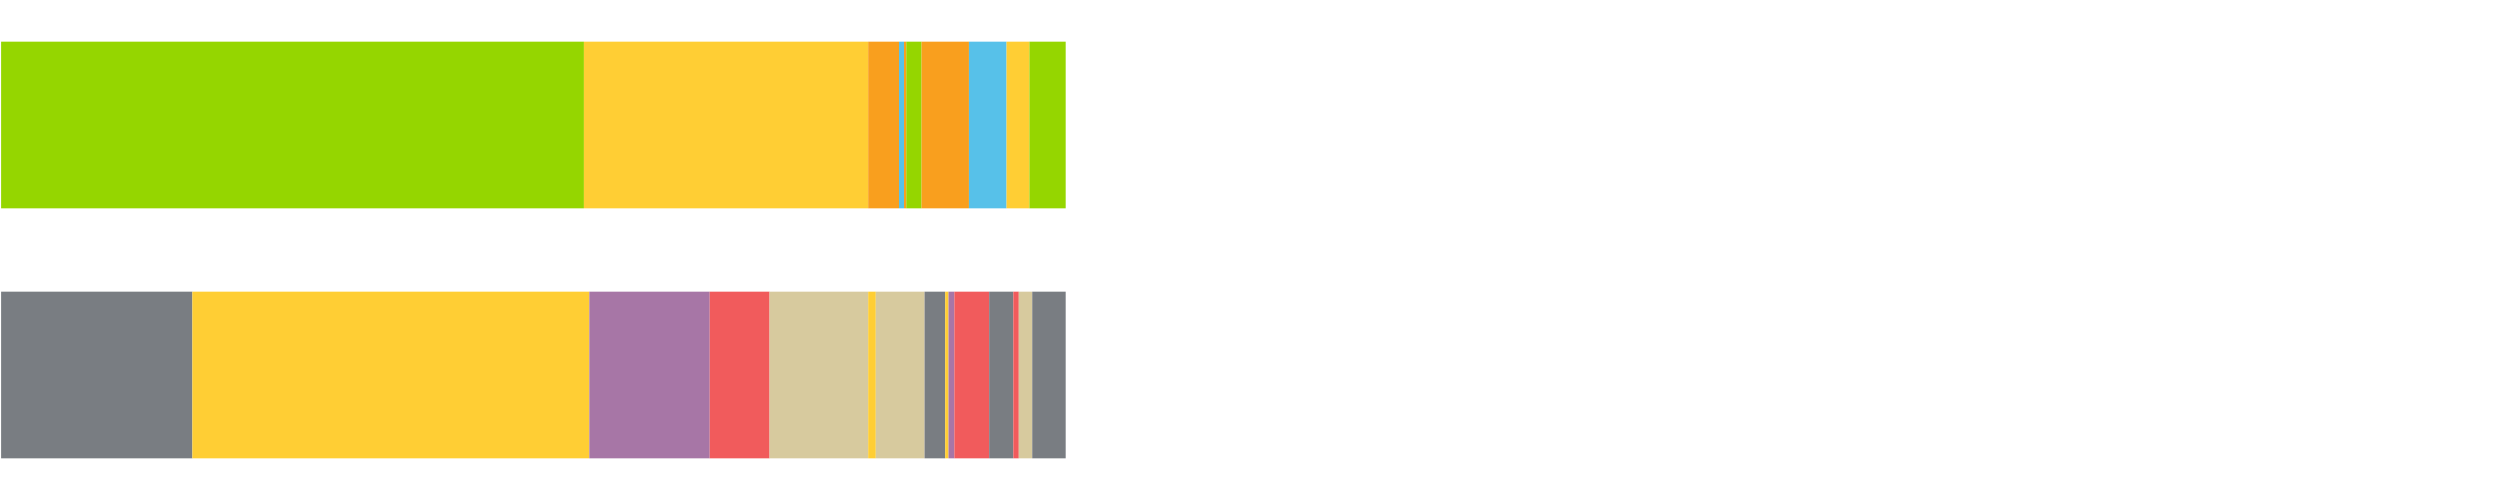 <?xml version="1.0" encoding="UTF-8"?>
<svg xmlns="http://www.w3.org/2000/svg" xmlns:xlink="http://www.w3.org/1999/xlink" width="1080pt" height="216pt" viewBox="0 0 1080 216" version="1.1">
<g><path style="stroke:none;fill-rule:nonzero;fill:#95D600;fill-opacity:1;" d="M 0.476 18 L 0.476 90 L 252.252 90 L 252.252 18 Z M 0.476 18"/><path style="stroke:none;fill-rule:nonzero;fill:#FFCE34;fill-opacity:1;" d="M 252.252 18 L 252.252 90 L 375.057 90 L 375.057 18 Z M 252.252 18"/><path style="stroke:none;fill-rule:nonzero;fill:#F99F1E;fill-opacity:1;" d="M 375.057 18 L 375.057 90 L 388.375 90 L 388.375 18 Z M 375.057 18"/><path style="stroke:none;fill-rule:nonzero;fill:#57C1E9;fill-opacity:1;" d="M 388.375 18 L 388.375 90 L 390.534 90 L 390.534 18 Z M 388.375 18"/><path style="stroke:none;fill-rule:nonzero;fill:#F99F1E;fill-opacity:1;" d="M 390.534 18 L 390.534 90 L 391.509 90 L 391.509 18 Z M 390.534 18"/><path style="stroke:none;fill-rule:nonzero;fill:#95D600;fill-opacity:1;" d="M 391.509 18 L 391.509 90 L 398.124 90 L 398.124 18 Z M 391.509 18"/><path style="stroke:none;fill-rule:nonzero;fill:#F99F1E;fill-opacity:1;" d="M 398.124 18 L 398.124 90 L 418.585 90 L 418.585 18 Z M 398.124 18"/><path style="stroke:none;fill-rule:nonzero;fill:#57C1E9;fill-opacity:1;" d="M 418.585 18 L 418.585 90 L 434.831 90 L 434.831 18 Z M 418.585 18"/><path style="stroke:none;fill-rule:nonzero;fill:#FFCE34;fill-opacity:1;" d="M 434.831 18 L 434.831 90 L 444.704 90 L 444.704 18 Z M 434.831 18"/><path style="stroke:none;fill-rule:nonzero;fill:#95D600;fill-opacity:1;" d="M 444.704 18 L 444.704 90 L 460.377 90 L 460.377 18 Z M 444.704 18"/><path style="stroke:none;fill-rule:nonzero;fill:#797D82;fill-opacity:1;" d="M 0.476 126 L 0.476 198 L 83.092 198 L 83.092 126 Z M 0.476 126"/><path style="stroke:none;fill-rule:nonzero;fill:#FFCE34;fill-opacity:1;" d="M 83.092 126 L 83.092 198 L 254.59 198 L 254.59 126 Z M 83.092 126"/><path style="stroke:none;fill-rule:nonzero;fill:#A776A6;fill-opacity:1;" d="M 254.59 126 L 254.59 198 L 306.592 198 L 306.592 126 Z M 254.59 126"/><path style="stroke:none;fill-rule:nonzero;fill:#F15B5C;fill-opacity:1;" d="M 306.592 126 L 306.592 198 L 332.449 198 L 332.449 126 Z M 306.592 126"/><path style="stroke:none;fill-rule:nonzero;fill:#D7CA9E;fill-opacity:1;" d="M 332.449 126 L 332.449 198 L 375.057 198 L 375.057 126 Z M 332.449 126"/><path style="stroke:none;fill-rule:nonzero;fill:#FFCE34;fill-opacity:1;" d="M 375.057 126 L 375.057 198 L 378.347 198 L 378.347 126 Z M 375.057 126"/><path style="stroke:none;fill-rule:nonzero;fill:#D7CA9E;fill-opacity:1;" d="M 378.347 126 L 378.347 198 L 399.409 198 L 399.409 126 Z M 378.347 126"/><path style="stroke:none;fill-rule:nonzero;fill:#797D82;fill-opacity:1;" d="M 399.409 126 L 399.409 198 L 408.323 198 L 408.323 126 Z M 399.409 126"/><path style="stroke:none;fill-rule:nonzero;fill:#FFCE34;fill-opacity:1;" d="M 408.323 126 L 408.323 198 L 409.756 198 L 409.756 126 Z M 408.323 126"/><path style="stroke:none;fill-rule:nonzero;fill:#A776A6;fill-opacity:1;" d="M 409.756 126 L 409.756 198 L 412.276 198 L 412.276 126 Z M 409.756 126"/><path style="stroke:none;fill-rule:nonzero;fill:#F15B5C;fill-opacity:1;" d="M 412.276 126 L 412.276 198 L 427.321 198 L 427.321 126 Z M 412.276 126"/><path style="stroke:none;fill-rule:nonzero;fill:#797D82;fill-opacity:1;" d="M 427.321 126 L 427.321 198 L 437.753 198 L 437.753 126 Z M 427.321 126"/><path style="stroke:none;fill-rule:nonzero;fill:#F15B5C;fill-opacity:1;" d="M 437.753 126 L 437.753 198 L 440.117 198 L 440.117 126 Z M 437.753 126"/><path style="stroke:none;fill-rule:nonzero;fill:#D7CA9E;fill-opacity:1;" d="M 440.117 126 L 440.117 198 L 445.927 198 L 445.927 126 Z M 440.117 126"/><path style="stroke:none;fill-rule:nonzero;fill:#797D82;fill-opacity:1;" d="M 445.927 126 L 445.927 198 L 460.377 198 L 460.377 126 Z M 445.927 126"/></g>
</svg>